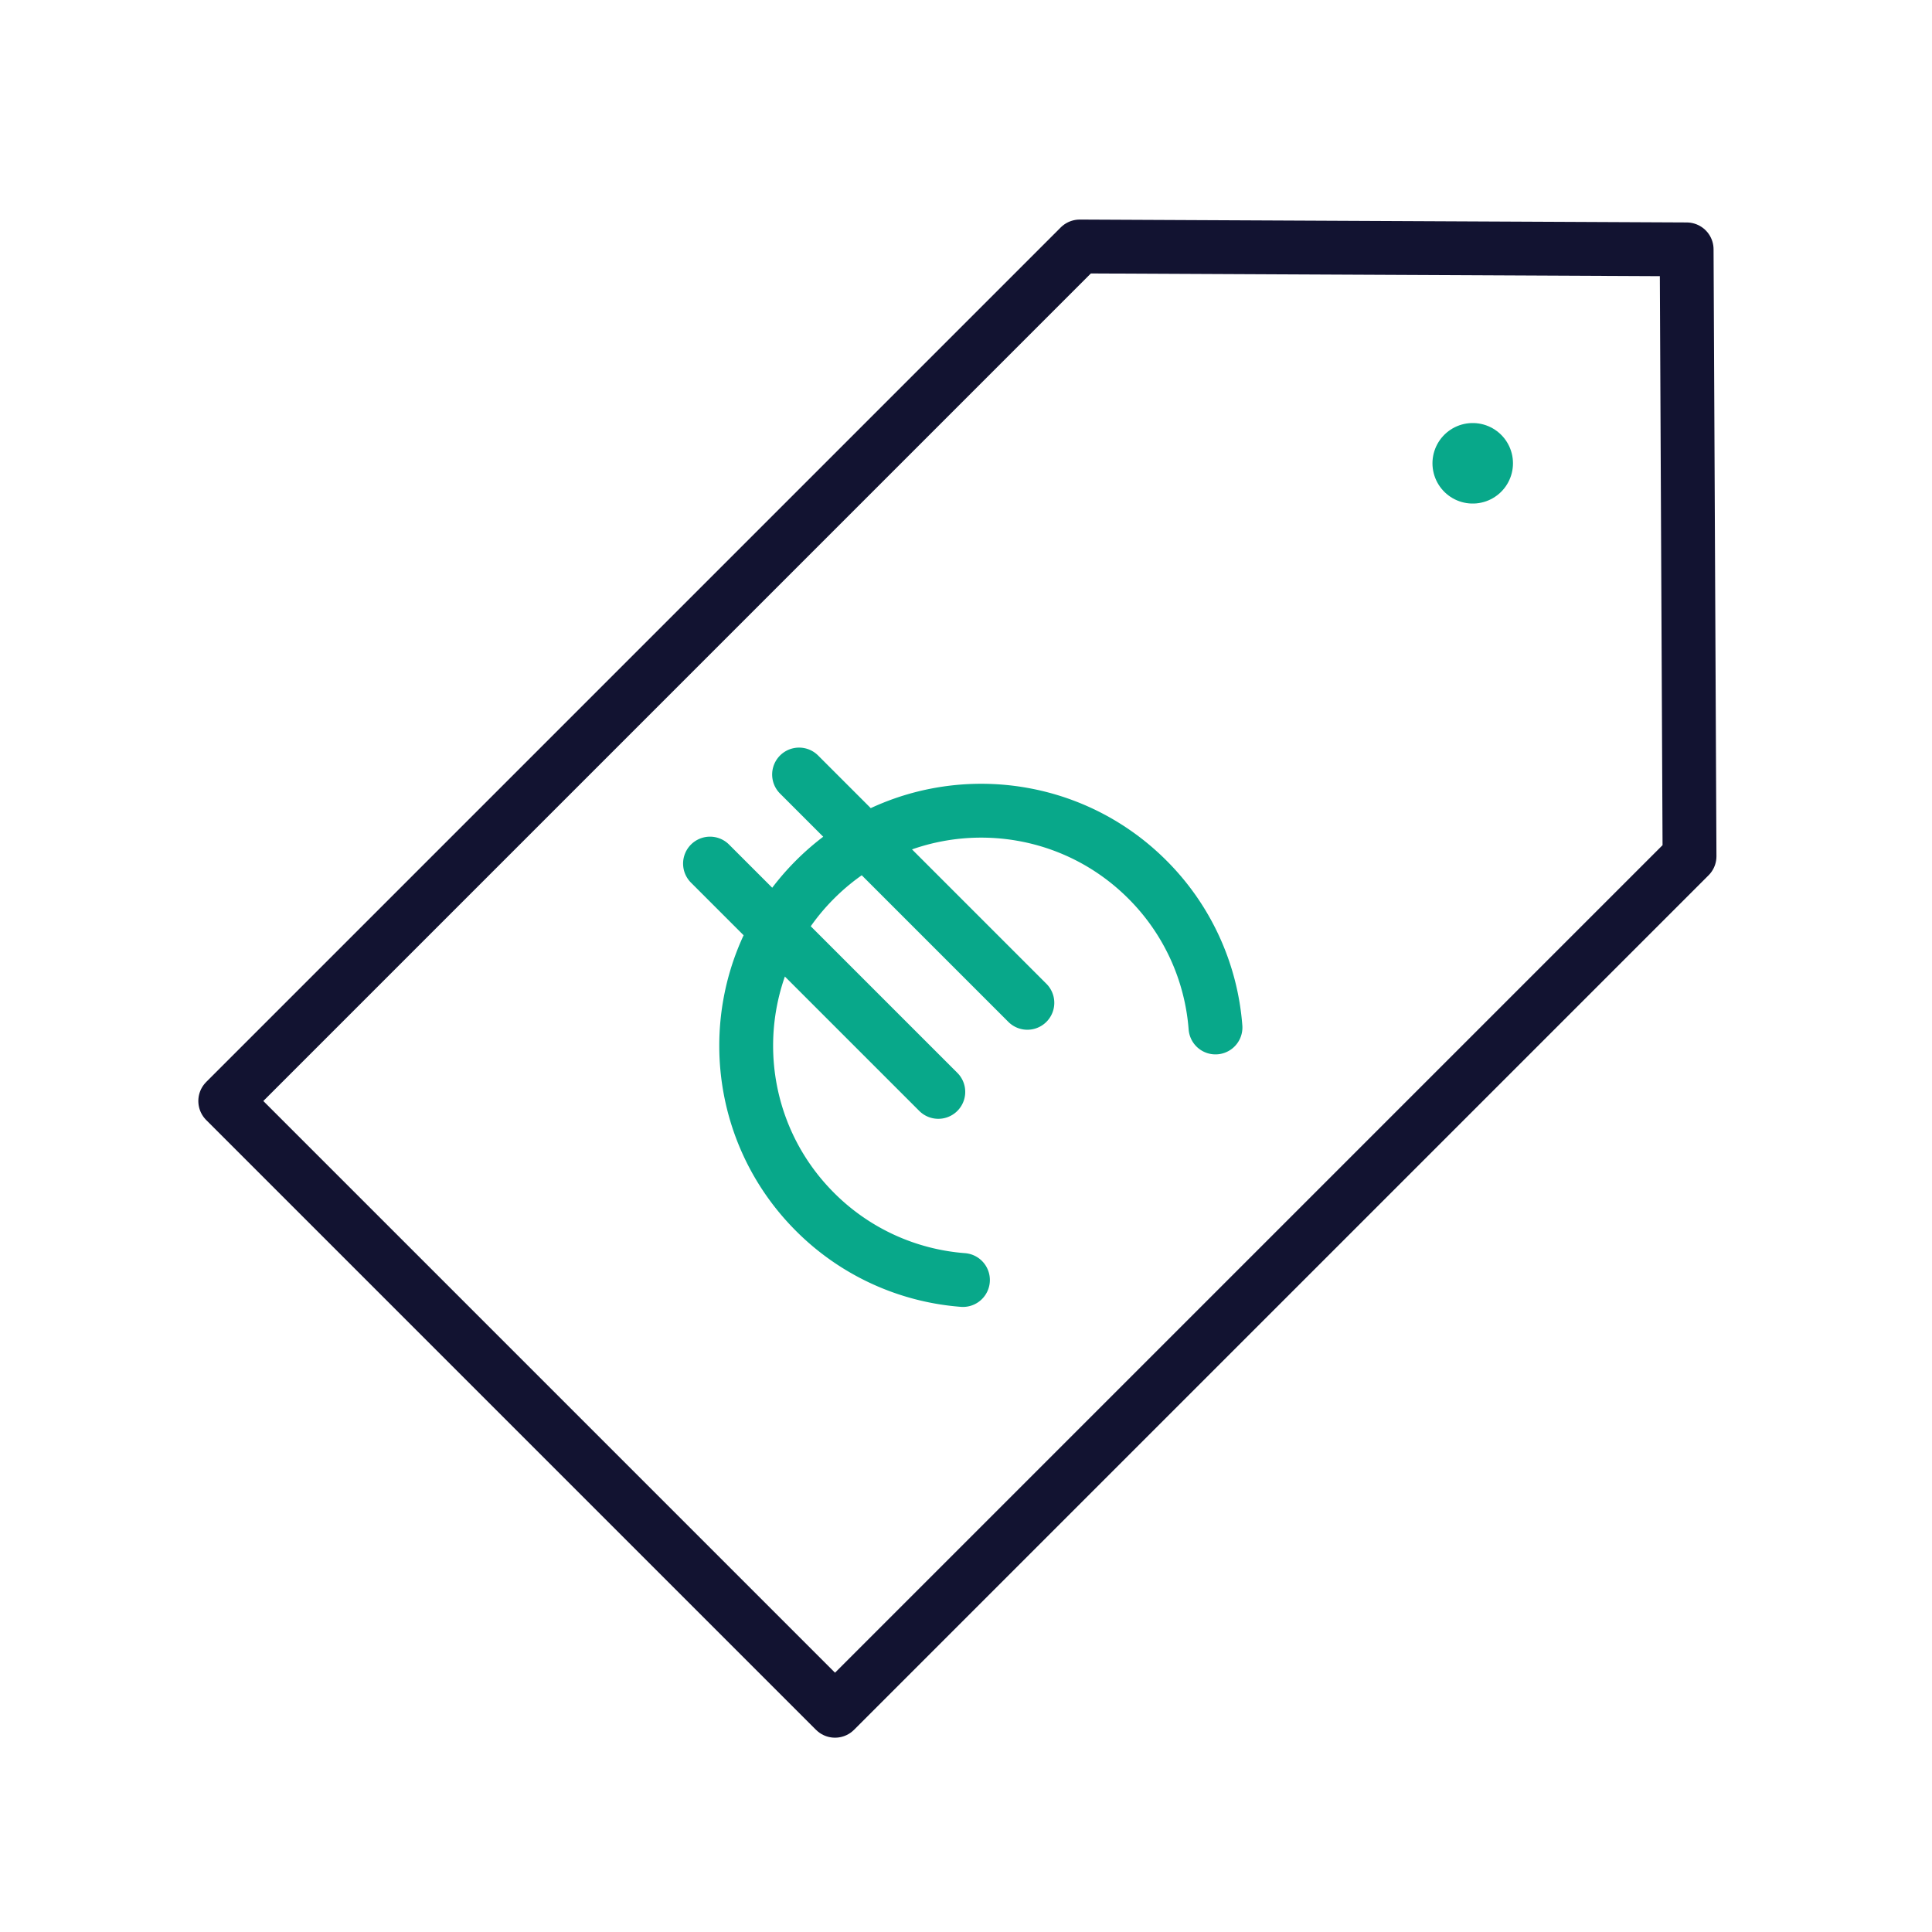 <svg xmlns="http://www.w3.org/2000/svg" width="430" height="430" viewbox="0 0 430 430"><g clip-path="url(#e)" id="gid1"><g fill="none" stroke-linecap="round" stroke-linejoin="round" clip-path="url(#g)" style="display:block" id="gid2"><path stroke="#08A88A" stroke-width="10.7" d="M-12.523 72.411a46.511 46.511 0 0 1-29.396-13.535c-18.236-18.236-18.236-47.81 0-66.046 18.236-18.236 47.809-18.236 66.045 0a46.512 46.512 0 0 1 13.536 29.396m-82.75-50.264L.278 17.329m-63.065-27.668 45.367 45.367" class="secondary" style="display:block" transform="matrix(1.12 0 0 1.12 228.346 203.786)" id="pid1"/><path stroke="#121331" stroke-width="10.7" d="M131.864-11.796-37.945 158.013-159.119 36.84 10.69-132.97l120.6.574.574 120.6z" class="primary" style="display:block" transform="matrix(1.12 0 0 1.12 228.346 203.786)" id="pid2"/><path stroke="#08A88A" stroke-width="16" d="M88.78-89.886s0 0 0 0" class="secondary" style="display:block" transform="matrix(1.12 0 0 1.12 228.346 203.786)" id="pid3"/></g></g></svg>